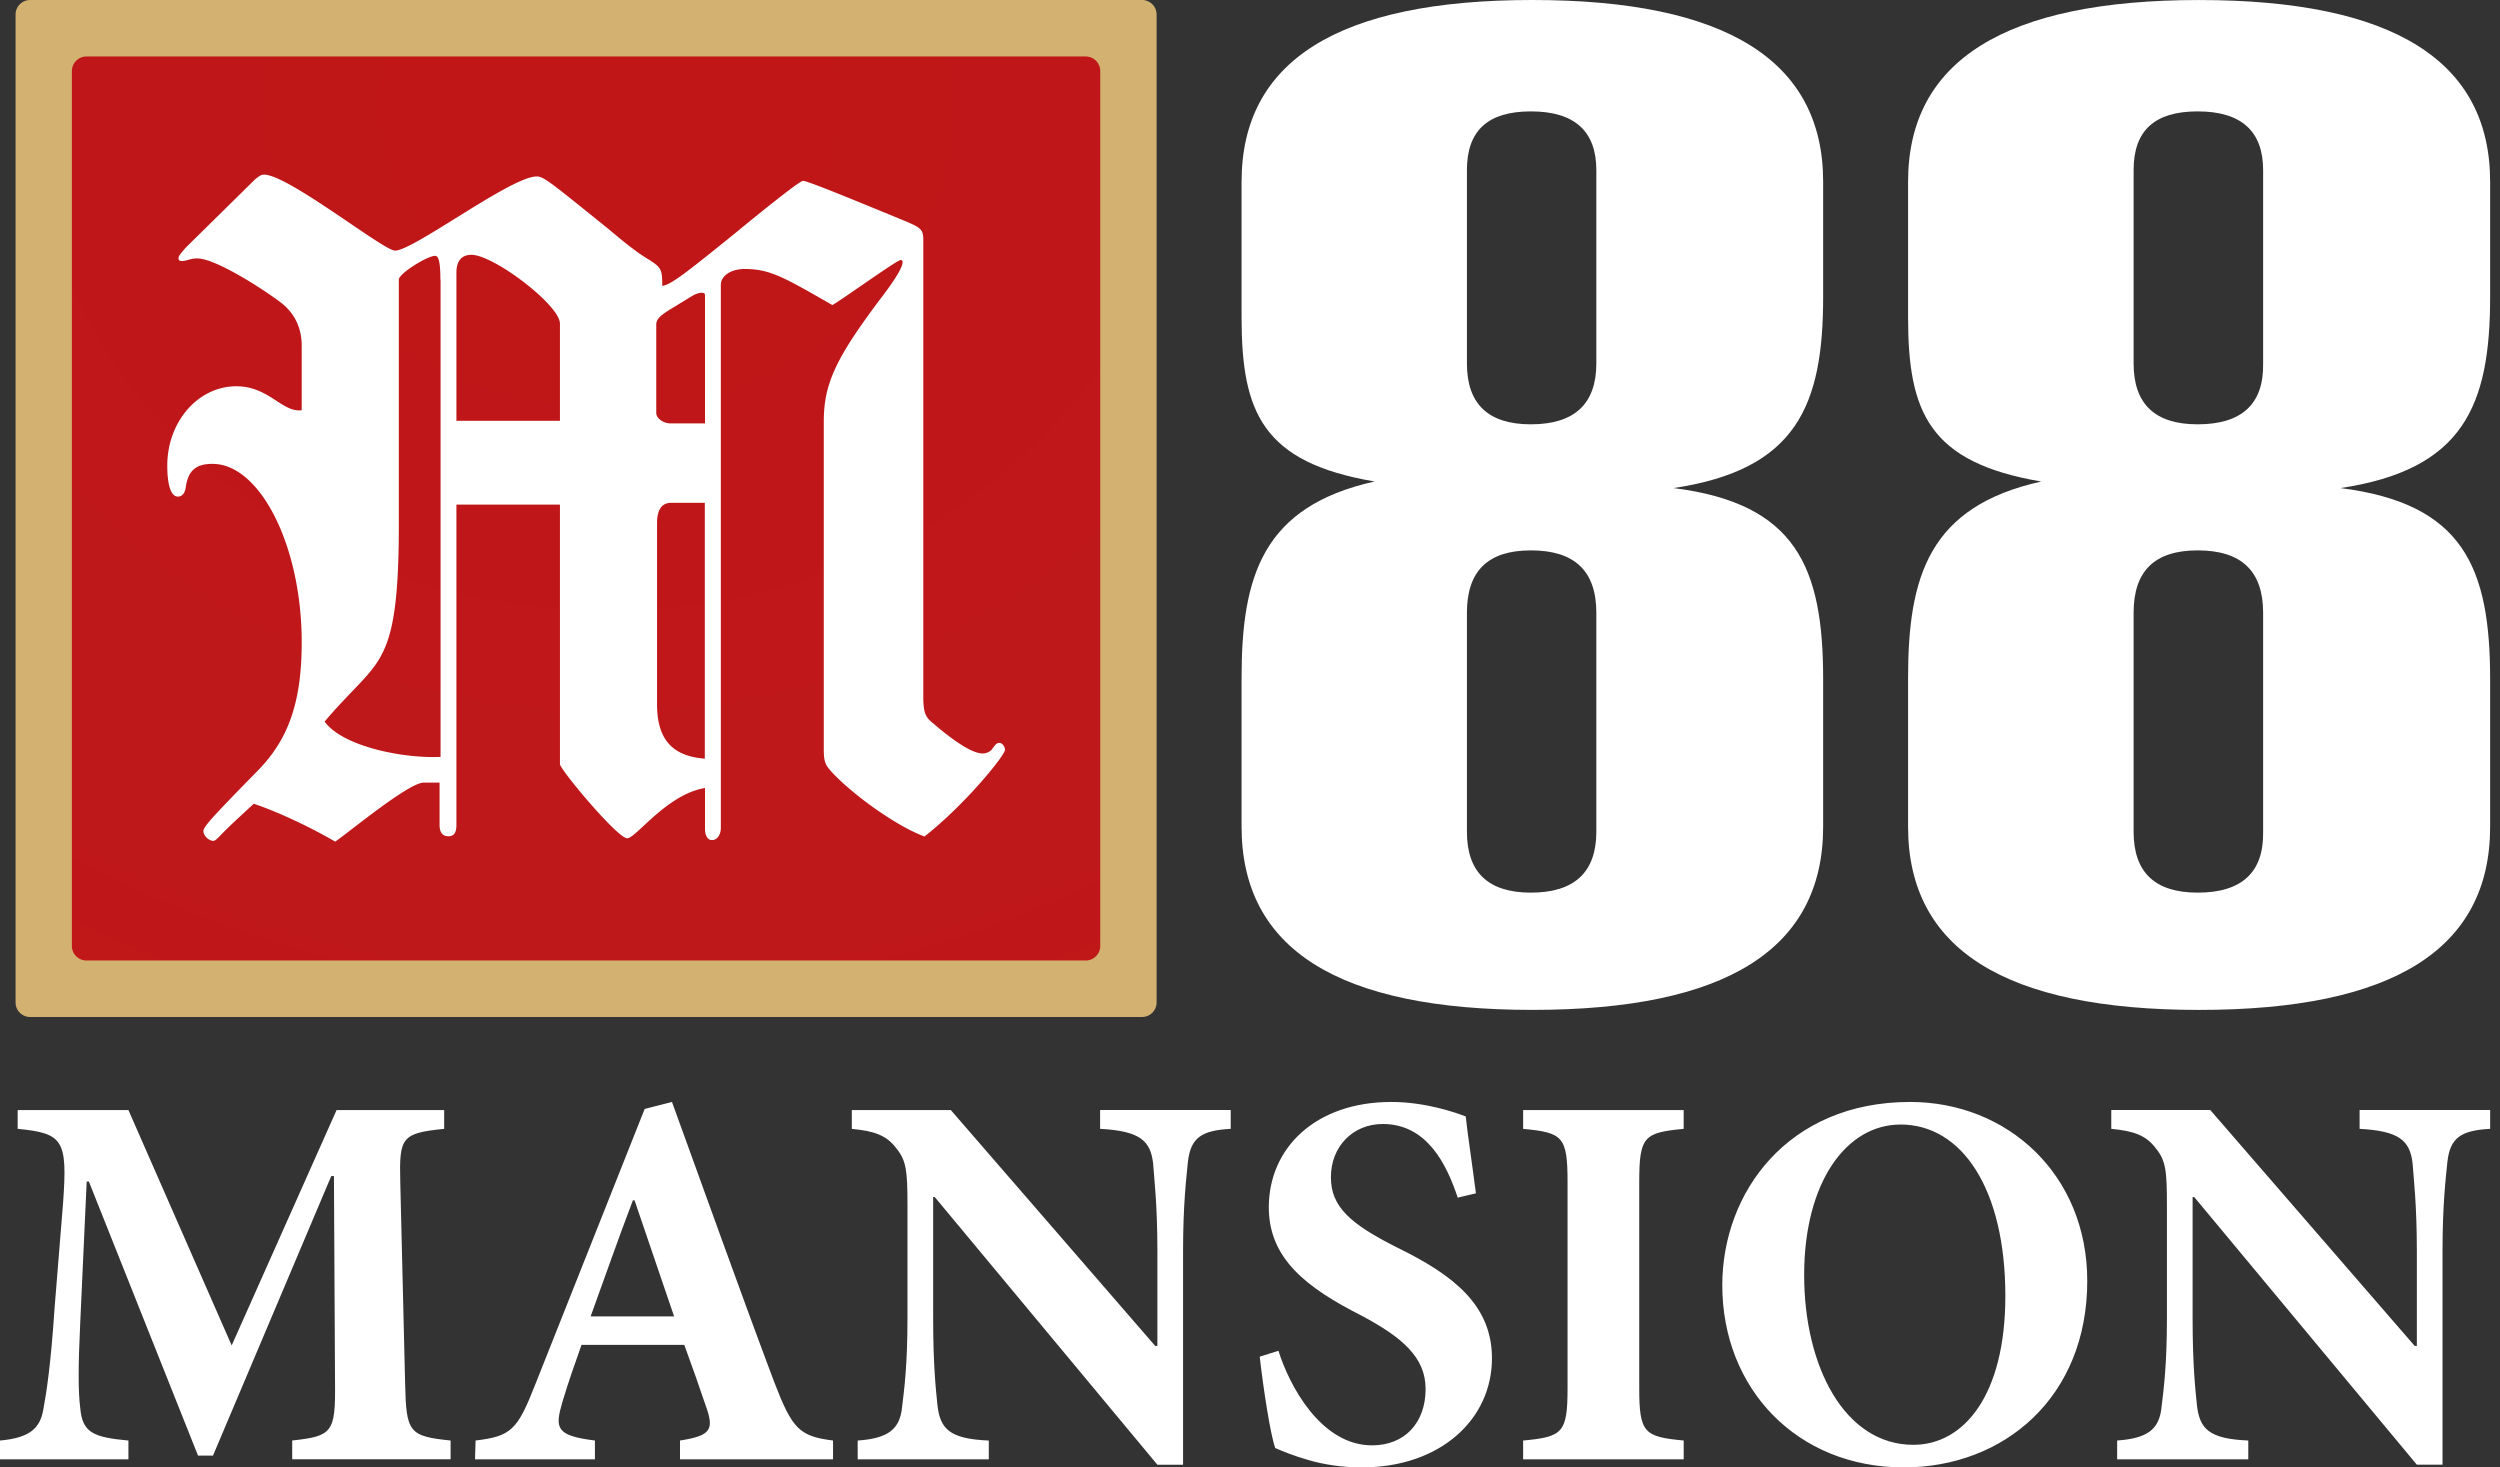 <svg width="92" height="54" viewBox="0 0 92 54" fill="none" xmlns="http://www.w3.org/2000/svg">
    <rect x="0" y="0" width="92" height="54" fill="#333333" stroke="none"/>
    <path d="M61.58 17.962c4.522-.674 5.512-3.02 5.512-7.04V6.689C67.092 2.238 63.534 0 56.39 0 49.248 0 45.69 2.238 45.69 6.688v4.99c0 3.506.775 5.34 4.895 6.041-4.12.917-4.895 3.48-4.895 7.228v5.475c0 4.504 3.558 6.742 10.7 6.742 7.144 0 10.702-2.238 10.702-6.742V25c0-4.127-.99-6.473-5.511-7.04zm-5.243-2.347c-1.578 0-2.354-.755-2.354-2.238v-7.12c0-1.456.776-2.158 2.354-2.158 1.605 0 2.408.729 2.408 2.158v7.12c0 1.483-.803 2.238-2.408 2.238zm0 17.234c-1.578 0-2.354-.755-2.354-2.238v-8.064c0-1.538.776-2.293 2.354-2.293 1.605 0 2.408.755 2.408 2.293v8.063c0 1.484-.803 2.239-2.408 2.239zM86.121 17.962c4.525-.674 5.516-3.02 5.516-7.04V6.689c0-4.45-3.562-6.688-10.71-6.688-7.15 0-10.71 2.238-10.71 6.688v4.99c0 3.506.776 5.34 4.9 6.041-4.124.917-4.9 3.48-4.9 7.228v5.475c0 4.504 3.56 6.742 10.71 6.742 7.148 0 10.71-2.238 10.71-6.742V25c0-4.127-.991-6.473-5.516-7.04zm-5.248-2.347c-1.58 0-2.356-.755-2.356-2.238v-7.12c0-1.456.776-2.158 2.356-2.158 1.606 0 2.41.729 2.41 2.158v7.12c.026 1.483-.776 2.238-2.41 2.238zm0 17.234c-1.58 0-2.356-.755-2.356-2.238v-8.064c0-1.538.776-2.293 2.356-2.293 1.606 0 2.41.755 2.41 2.293v8.063c.026 1.484-.776 2.239-2.41 2.239zM16.582 53.703v-.692c-1.536-.158-1.635-.296-1.674-2.116L14.73 43.5c-.04-1.642.04-1.8 1.615-1.958v-.692h-3.959l-3.86 8.662-3.8-8.662H.65v.692c1.694.158 1.831.435 1.674 2.69l-.315 3.895c-.138 2.077-.296 3.105-.414 3.738-.118.692-.492 1.048-1.595 1.147v.692h4.726v-.692c-1.3-.119-1.693-.296-1.772-1.186-.079-.613-.079-1.543 0-3.184l.236-5.162h.08l4.017 10.086h.551L12.19 43.28h.099l.04 7.614c.019 1.82-.1 1.958-1.576 2.116v.692h5.829zM30.656 53.703v-.692c-1.24-.158-1.496-.415-2.166-2.155-1.28-3.402-2.501-6.843-3.761-10.304l-1.005.257-4.037 10.165c-.65 1.661-.886 1.879-2.186 2.037l-.02.692h4.412v-.692c-1.438-.178-1.477-.455-1.201-1.404.236-.791.492-1.503.708-2.116h3.782c.295.81.59 1.641.787 2.235.315.87.217 1.107-.945 1.285v.692h5.632zm-5.849-5.26h-3.072c.512-1.404 1.005-2.828 1.556-4.272h.06l1.456 4.272zM45.29 40.849h-4.806v.692c1.438.08 1.852.415 1.95 1.266.04.573.158 1.503.158 3.243v3.48h-.08L34.99 40.85h-3.643v.692c.827.08 1.28.237 1.634.712.374.455.414.83.414 2.116v4.133c0 1.74-.118 2.61-.197 3.263-.079.85-.532 1.167-1.635 1.246v.692h4.825v-.692c-1.457-.06-1.792-.435-1.89-1.305-.06-.593-.158-1.463-.158-3.204v-4.45h.06l8.192 9.849h.945V46.05c0-1.74.118-2.67.177-3.283.099-.91.512-1.167 1.576-1.226v-.692zM54.314 43.914c-.158-1.226-.296-2.096-.375-2.828-.354-.138-1.477-.534-2.737-.534-2.796 0-4.51 1.7-4.51 3.876 0 1.899 1.398 2.967 3.427 3.995 1.477.791 2.343 1.523 2.343 2.69 0 1.246-.768 2.076-1.969 2.076-1.89 0-3.052-2.215-3.446-3.48l-.69.217c.138 1.206.394 2.868.572 3.362.275.119.65.277 1.2.435.592.178 1.28.277 1.99.277 2.875 0 4.785-1.76 4.785-4.015 0-1.957-1.418-3.065-3.485-4.074-1.733-.87-2.442-1.503-2.442-2.59 0-1.127.807-1.958 1.91-1.958 1.615 0 2.344 1.463 2.757 2.71l.67-.159zM61.96 53.703v-.692c-1.459-.138-1.636-.277-1.636-1.938V43.5c0-1.681.177-1.82 1.635-1.958v-.692h-5.908v.692c1.457.138 1.635.277 1.635 1.958v7.574c0 1.661-.178 1.8-1.635 1.938v.692h5.908zM70.292 40.552c-4.51 0-6.912 3.342-6.912 6.744 0 3.797 2.737 6.704 6.676 6.704 3.702 0 6.755-2.59 6.755-6.862 0-3.916-2.935-6.586-6.519-6.586zm-.355.83c2.266 0 3.86 2.374 3.86 6.31 0 3.638-1.516 5.477-3.387 5.477-2.52 0-4.017-2.867-4.017-6.249 0-3.421 1.556-5.537 3.544-5.537zM91.638 40.849h-4.805v.692c1.438.08 1.851.415 1.95 1.266.039.573.157 1.503.157 3.243v3.48h-.079l-7.523-8.681h-3.643v.692c.827.08 1.28.237 1.635.712.374.455.413.83.413 2.116v4.133c0 1.74-.118 2.61-.197 3.263-.078.85-.532 1.167-1.635 1.246v.692h4.826v-.692c-1.458-.06-1.792-.435-1.89-1.305-.06-.593-.159-1.463-.159-3.204v-4.45h.06l8.192 9.849h.945V46.05c0-1.74.118-2.67.178-3.283.098-.91.512-1.167 1.575-1.226v-.692z" fill="#fff"/>
    <path d="M.573.536C.573.24.813 0 1.108 0h40.92c.296 0 .535.24.535.536v36.353c0 .296-.24.536-.535.536H1.108a.535.535 0 0 1-.535-.536V.536z" fill="#D3B271"/>
    <path d="M2.646 2.615c0-.296.24-.536.535-.536h36.773c.296 0 .535.24.535.536V34.81c0 .296-.239.536-.534.536H3.18a.535.535 0 0 1-.535-.536V2.615z" fill="url(#q7r7h4x2ha)"/>
    <path fill-rule="evenodd" clip-rule="evenodd" d="M16.796 18.568v11.788c0 .257-.067.418-.295.418-.23 0-.325-.161-.325-.418V28.8h-.584c-.419 0-1.77 1.04-2.629 1.7-.275.212-.5.385-.627.472-.945-.55-2.119-1.1-2.997-1.394l-.433.4c-.274.254-.488.451-.638.605-.056.056-.104.106-.146.15-.13.135-.202.21-.275.21-.162 0-.362-.19-.362-.36 0-.161.362-.55 2.023-2.246 1.137-1.167 1.595-2.561 1.595-4.705 0-3.538-1.528-6.562-3.285-6.562-.584 0-.88.228-.975.815-.03.294-.162.389-.295.389-.259 0-.392-.426-.392-1.138 0-1.622 1.137-2.921 2.54-2.921.652 0 1.093.286 1.475.533.324.21.604.392.932.348v-2.371c0-.617-.229-1.138-.687-1.527-.39-.323-2.407-1.688-3.16-1.688-.144 0-.249.03-.342.056-.073.02-.14.04-.211.04-.096 0-.133-.03-.133-.096 0-.085.052-.146.198-.318l.06-.071 2.57-2.532.064-.048c.092-.07.151-.114.26-.114.52 0 1.96.977 3.138 1.776.815.553 1.504 1.02 1.677 1.02.311 0 1.235-.574 2.236-1.196 1.18-.734 2.465-1.534 2.976-1.534.243 0 .492.2 2.161 1.545l.008.007.334.269c.08.063.182.147.296.243.348.29.826.69 1.27.96.524.323.553.39.553 1.006.325-.066.687-.323 2.732-1.982.584-.484 2.311-1.886 2.444-1.886.163 0 1.595.587 3.714 1.46.62.257.716.323.716.712v16.794c0 .551.067.75.296.94.974.844 1.565 1.167 1.89 1.167a.478.478 0 0 0 .325-.132c.162-.228.2-.257.295-.257.096 0 .2.132.2.257 0 .198-1.462 2.011-2.961 3.186-.908-.323-2.474-1.395-3.352-2.305-.296-.323-.355-.39-.355-.94V15.514c0-1.394.45-2.341 2.082-4.514.85-1.101.909-1.431.746-1.431-.08 0-.816.508-1.481.966-.452.312-.871.6-1.03.692l-.206-.118c-1.593-.912-2.113-1.21-3.02-1.21-.517 0-.879.257-.879.587V30.46c0 .257-.133.455-.325.455-.162 0-.258-.162-.258-.419v-1.497c-.917.149-1.72.893-2.258 1.391-.284.264-.494.459-.607.459-.354 0-2.473-2.533-2.473-2.73v-9.55h-3.81zm-.59-8.28c0-.653-.067-.873-.193-.873-.288 0-1.336.653-1.336.873v8.992c0 4.362-.497 4.884-1.624 6.066l-.067.07c-.524.55-.65.683-1.041 1.138.687.94 2.96 1.365 4.268 1.299V10.288h-.008zm4.4 5.197h-3.81V10.03c0-.426.192-.653.554-.653.812 0 3.256 1.85 3.256 2.532v3.575zm5.338-4.617c0-.066-.03-.095-.133-.095-.096 0-.258.066-.362.132l-.745.455c-.421.257-.554.389-.554.587v3.244c0 .228.295.39.524.39h1.27v-4.713zm-1.24 7.634h1.233v9.417c-1.204-.096-1.758-.712-1.758-2.011V19.25c0-.484.17-.748.525-.748z" fill="#fff"/>
    <defs>
        <radialGradient id="q7r7h4x2ha" cx="0" cy="0" r="1" gradientUnits="userSpaceOnUse" gradientTransform="matrix(67.185 0 0 59.06 22.4 3.836)">
            <stop stop-color="#C01617"/>
            <stop offset=".505" stop-color="#BE181B"/>
            <stop offset="1" stop-color="#C7120C"/>
        </radialGradient>
    </defs>
</svg>